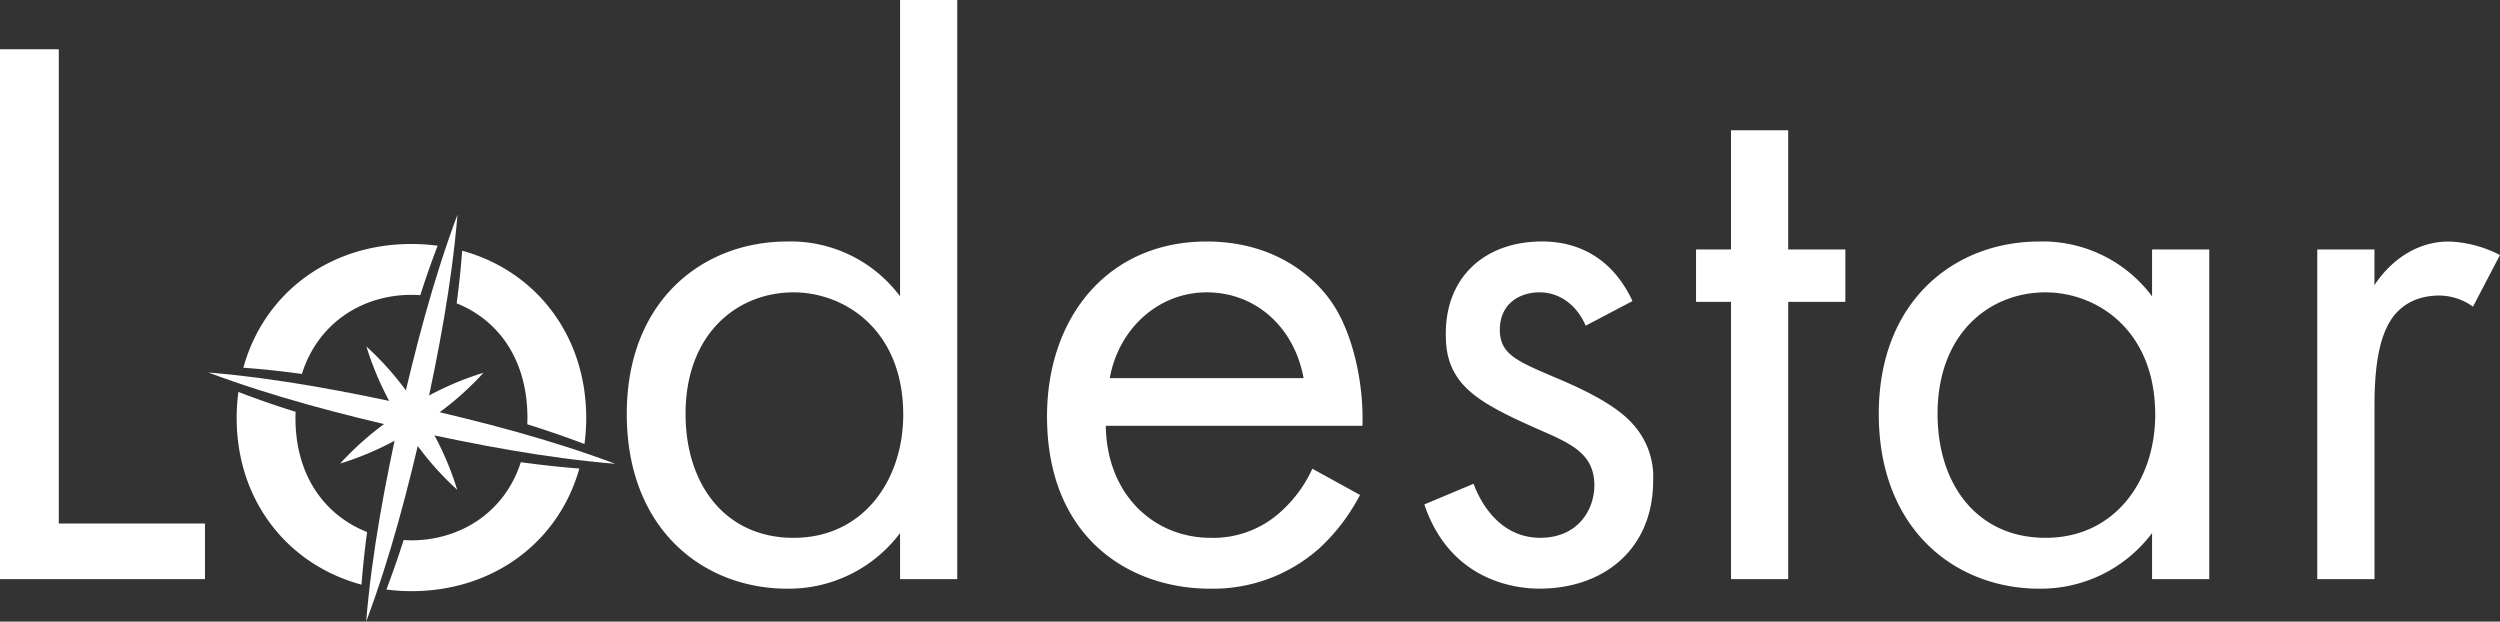 <svg xmlns="http://www.w3.org/2000/svg" viewBox="0 0 511.486 127.18"><rect x="0" y="0" width="511.486" height="127.18" fill="#333333" stroke="none"/><defs><clipPath id="a"><path fill="none" d="M0 0h511.486v127.18H0z" data-name="Rettangolo 3190"/></clipPath></defs><g data-name="Raggruppa 12439"><path fill="#fff" d="M0 10.077v108.411h41.935V107.11H12.028V10.077Z" data-name="Tracciato 11377"/><g data-name="Raggruppa 12336"><g clip-path="url(#a)" data-name="Raggruppa 12335"><path fill="#fff" d="M184.147 0h11.7v118.49h-11.7v-9.427a28.455 28.455 0 0 1-23.08 11.377c-17.066 0-32.832-12.028-32.832-35.758 0-23.243 15.6-35.271 32.832-35.271a27.907 27.907 0 0 1 23.08 11.215Zm-43.885 84.682c0 14.466 8.127 25.355 22.105 25.355 14.3 0 22.43-11.864 22.43-25.192 0-17.392-12.027-25.031-22.43-25.031-11.54 0-22.105 8.452-22.105 24.868" data-name="Tracciato 11378"/><path fill="#fff" d="M278.255 101.261a40.378 40.378 0 0 1-8.29 10.89 32.744 32.744 0 0 1-22.43 8.289c-16.254 0-33.32-10.239-33.32-35.27 0-20.155 12.353-35.759 32.67-35.759 13.165 0 21.454 6.5 25.518 12.353 4.226 6.014 6.664 16.416 6.339 25.356h-52.5c.162 13.978 9.752 22.917 21.454 22.917a20.5 20.5 0 0 0 13.816-4.876A26.867 26.867 0 0 0 268.5 95.9Zm-11.541-23.893c-1.95-10.565-9.915-17.554-19.829-17.554s-18.042 7.476-19.83 17.554Z" data-name="Tracciato 11379"/><path fill="#fff" d="M324.412 66.64c-1.625-3.9-5.039-6.827-9.427-6.827-4.226 0-8.127 2.438-8.127 7.639 0 4.877 3.251 6.339 10.89 9.59 9.752 4.064 14.3 7.152 16.9 10.4a15.964 15.964 0 0 1 3.576 10.89c0 14.14-10.24 22.1-23.243 22.1-2.763 0-17.879-.325-23.568-17.228l10.078-4.226c1.3 3.575 5.2 11.052 13.652 11.052 7.64 0 11.053-5.689 11.053-10.727 0-6.339-4.551-8.452-10.89-11.215-8.127-3.576-13.328-6.177-16.416-9.915-2.6-3.25-3.088-6.5-3.088-9.915 0-11.865 8.289-18.854 19.667-18.854 3.575 0 13.165.65 18.529 12.19Z" data-name="Tracciato 11380"/><path fill="#fff" d="M365.858 61.764v56.725h-11.7V61.764H347V51.036h7.151v-24.38h11.7v24.38h11.7v10.728Z" data-name="Tracciato 11381"/><path fill="#fff" d="M440.3 51.037H452v67.453h-11.7v-9.427a28.456 28.456 0 0 1-23.08 11.377c-17.067 0-32.833-12.028-32.833-35.758 0-23.243 15.6-35.271 32.833-35.271a27.907 27.907 0 0 1 23.08 11.215Zm-43.886 33.645c0 14.466 8.126 25.355 22.1 25.355 14.3 0 22.431-11.864 22.431-25.192 0-17.392-12.028-25.031-22.431-25.031-11.54 0-22.1 8.452-22.1 24.868" data-name="Tracciato 11382"/><path fill="#fff" d="M474.1 51.037h11.7v7.314c1.138-1.788 6.177-8.939 15.278-8.939a24.714 24.714 0 0 1 10.4 2.763L505.96 62.74a12.043 12.043 0 0 0-6.827-2.276c-4.714 0-7.638 1.95-9.426 4.226-1.952 2.6-3.9 7.152-3.9 18.2v35.6H474.1Z" data-name="Tracciato 11383"/><path fill="#fff" d="M93.432 62.063c8.245 3.282 14.478 11.184 14.478 23.452 0 .438-.012.867-.028 1.294a205.299 205.299 0 0 1 11.695 4.031 39.459 39.459 0 0 0 .361-5.325c0-16.857-10.246-30.071-25.381-34.222a182.7 182.7 0 0 1-1.125 10.77" data-name="Tracciato 11384"/><path fill="#fff" d="M106.558 94.564c-3.384 10.514-12.672 15.982-22.379 15.982-.533 0-1.064-.023-1.6-.056a203.34 203.34 0 0 1-3.522 10.129 40.457 40.457 0 0 0 5.117.329c16.837 0 30.149-10.11 34.356-25.085-3.872-.3-7.85-.731-11.977-1.3" data-name="Tracciato 11385"/><path fill="#fff" d="M75.106 108.848C66.88 105.622 60.449 97.8 60.449 85.515c0-.428.012-.847.027-1.264a186.19 186.19 0 0 1-11.7-4.061 39.994 39.994 0 0 0-.357 5.325c0 16.894 10.4 30.018 25.539 34.1.276-3.492.654-7.069 1.146-10.766" data-name="Tracciato 11386"/><path fill="#fff" d="M61.765 76.509C65.1 65.914 74.324 60.322 84.18 60.322c.607 0 1.212.027 1.814.068a181.859 181.859 0 0 1 3.544-10.115 40.653 40.653 0 0 0-5.358-.356c-17 0-30.245 10.258-34.391 25.317 3.813.273 7.782.695 11.976 1.273" data-name="Tracciato 11387"/><path fill="#fff" d="M93.6 43.924c-1.192 14.26-3.866 28.239-6.926 42.17C83.493 100 79.94 113.78 74.914 127.18c1.181-14.262 3.857-28.24 6.926-42.17 3.186-13.9 6.74-27.683 11.755-41.086" data-name="Tracciato 11388"/><path fill="#fff" d="M74.966 70.89a61.972 61.972 0 0 1 11.117 13.5 61.368 61.368 0 0 1 7.46 15.82 61.317 61.317 0 0 1-11.118-13.5 61.979 61.979 0 0 1-7.459-15.82" data-name="Tracciato 11389"/><path fill="#fff" d="M42.626 76.212c14.26 1.192 28.239 3.866 42.17 6.926 13.906 3.176 27.686 6.729 41.086 11.755-14.262-1.181-28.24-3.857-42.17-6.926-13.9-3.186-27.683-6.74-41.086-11.755" data-name="Tracciato 11390"/><path fill="#fff" d="M69.592 94.84A61.972 61.972 0 0 1 83.1 83.723a61.367 61.367 0 0 1 15.82-7.46 61.345 61.345 0 0 1-13.5 11.118 62.012 62.012 0 0 1-15.828 7.459" data-name="Tracciato 11391"/></g></g></g></svg>